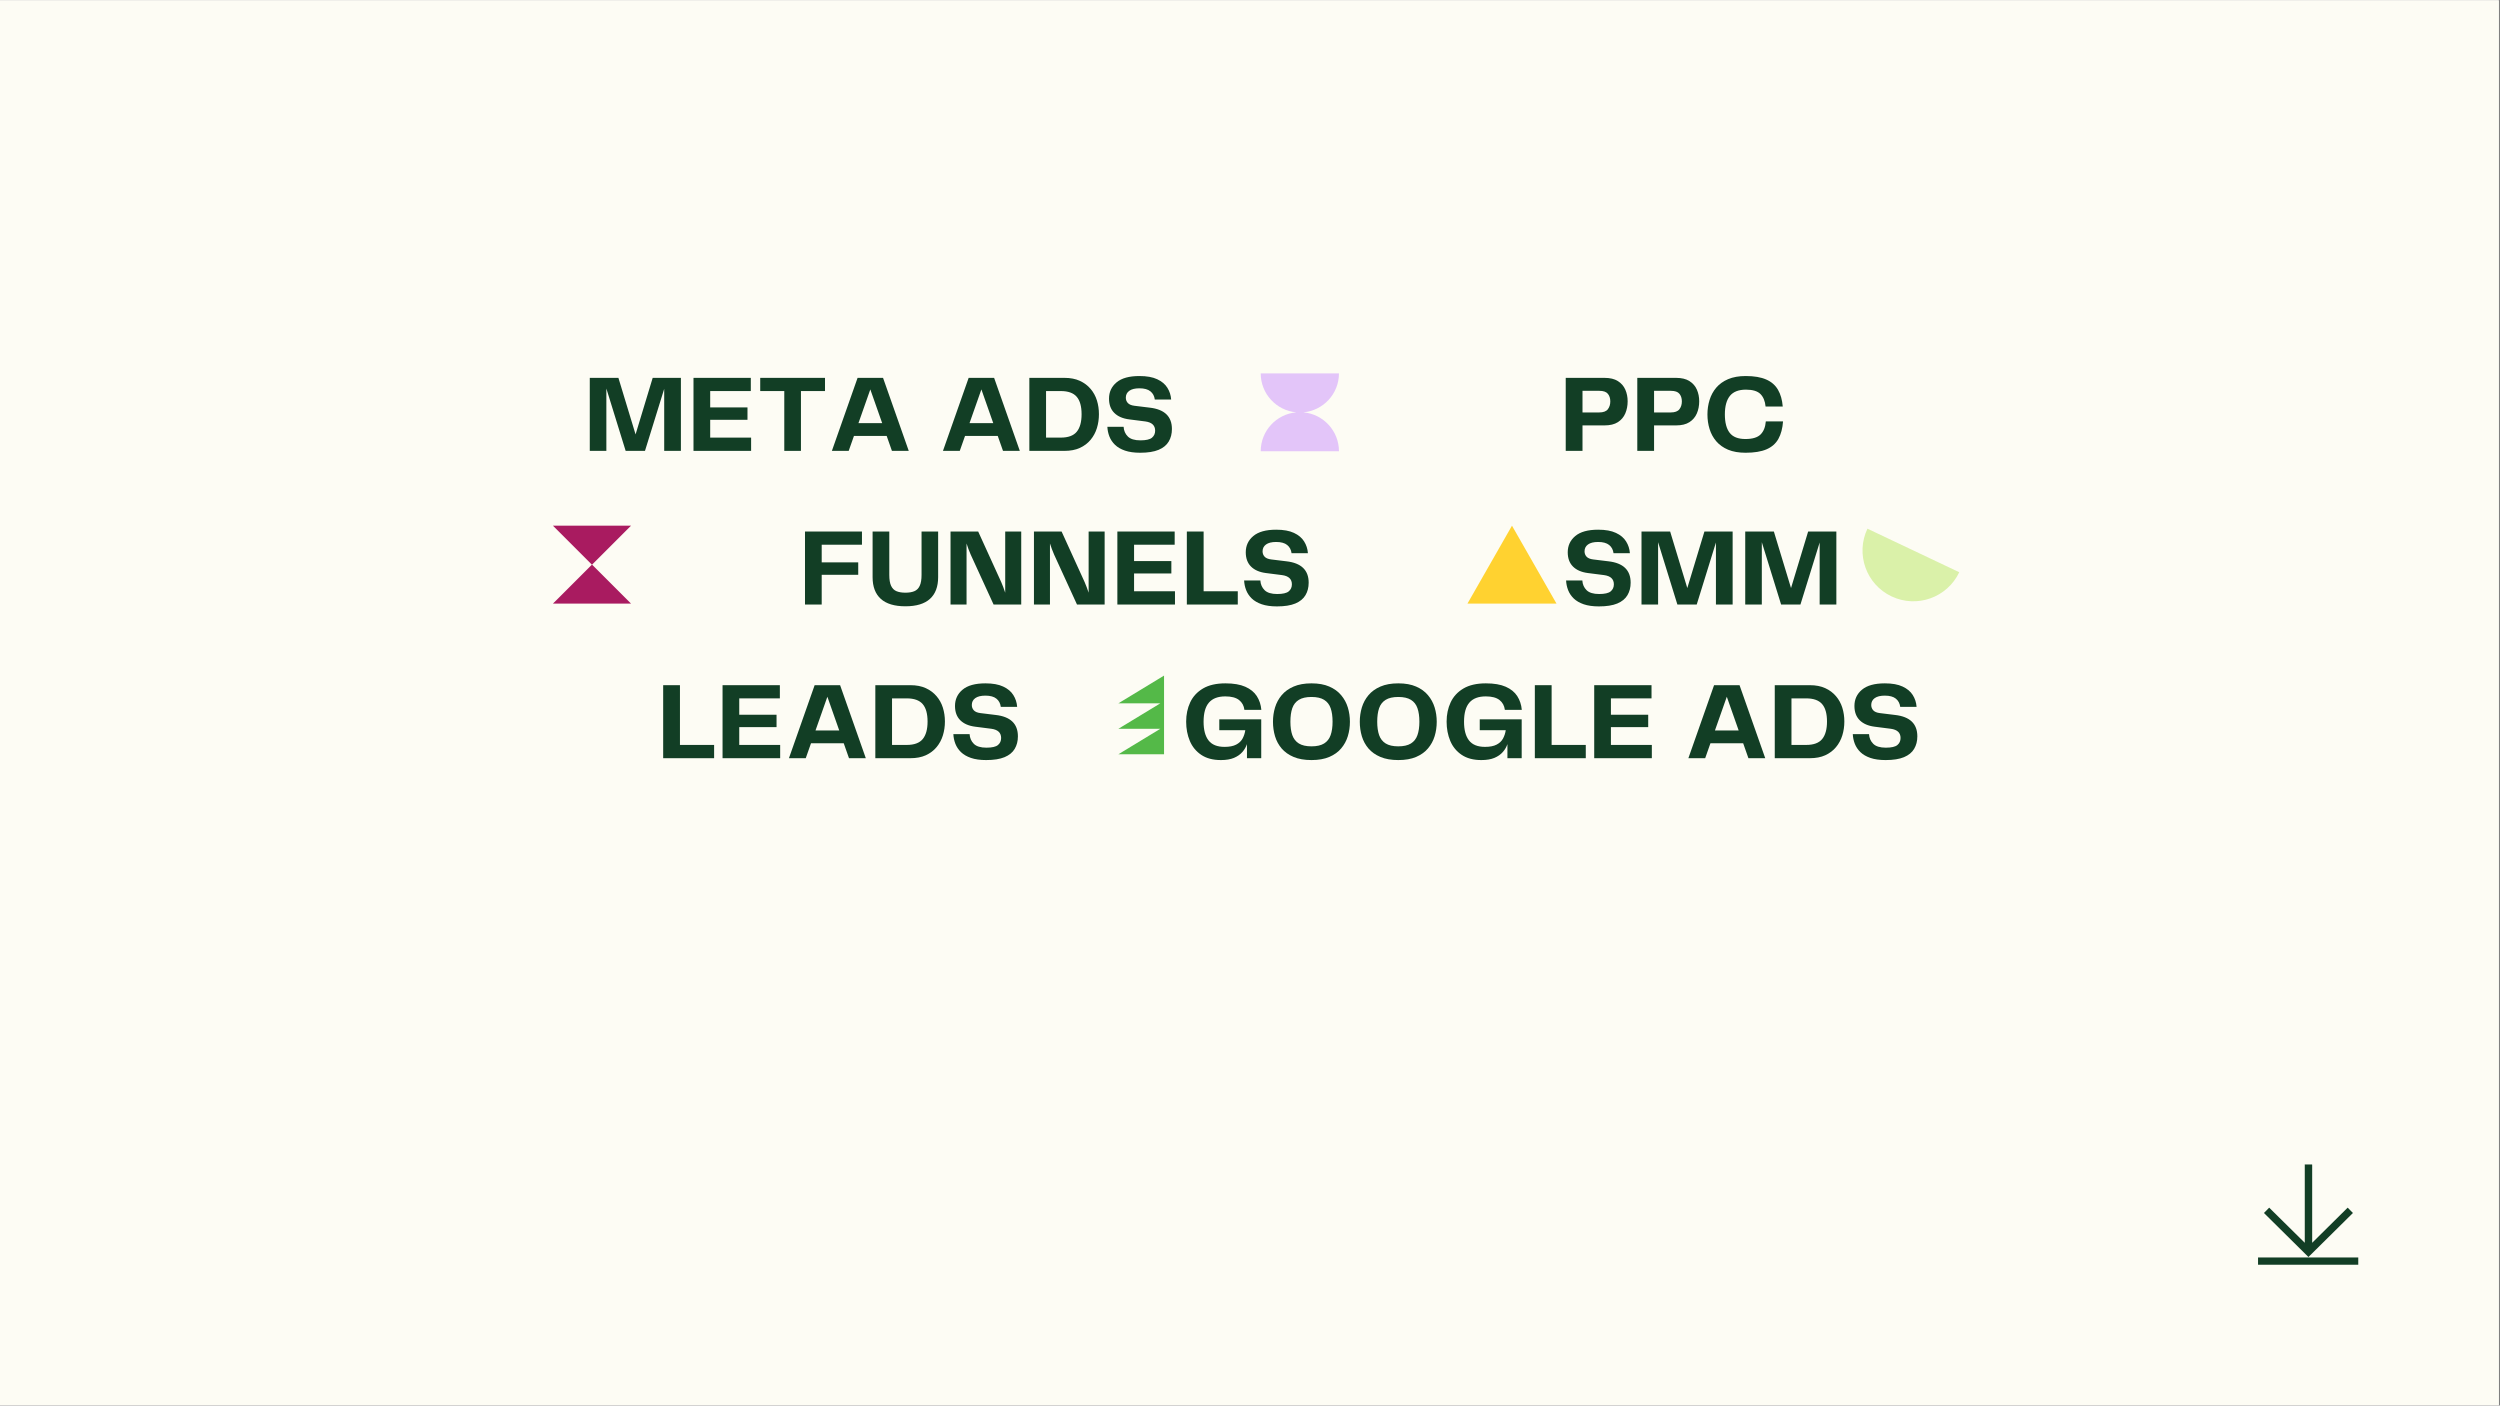 <svg xmlns="http://www.w3.org/2000/svg" xmlns:xlink="http://www.w3.org/1999/xlink" width="1366" zoomAndPan="magnify" viewBox="0 0 1024.5 576" height="768" preserveAspectRatio="xMidYMid meet" version="1.0"><rect x="0" y="0" width="1024.5" height="576" fill="#808080" stroke="none"/><defs><g></g><clipPath id="9edaac51ce"><path d="M 0 0.141 L 1024 0.141 L 1024 575.859 L 0 575.859 Z M 0 0.141" clip-rule="nonzero"></path></clipPath><clipPath id="17da3f6e6b"><path d="M 516.621 153.008 L 548.855 153.008 L 548.855 185 L 516.621 185 Z M 516.621 153.008" clip-rule="nonzero"></path></clipPath><clipPath id="0f81098fd9"><path d="M 601.363 215.426 L 637.91 215.426 L 637.91 247.359 L 601.363 247.359 Z M 601.363 215.426" clip-rule="nonzero"></path></clipPath><clipPath id="77b3b7dfff"><path d="M 619.609 215.426 L 637.855 247.359 L 601.363 247.359 Z M 619.609 215.426" clip-rule="nonzero"></path></clipPath><clipPath id="81892a58fd"><path d="M 0.363 0.426 L 36.91 0.426 L 36.91 32.359 L 0.363 32.359 Z M 0.363 0.426" clip-rule="nonzero"></path></clipPath><clipPath id="92a67e2160"><path d="M 18.609 0.426 L 36.855 32.359 L 0.363 32.359 Z M 18.609 0.426" clip-rule="nonzero"></path></clipPath><clipPath id="ca5a133560"><rect x="0" width="37" y="0" height="33"></rect></clipPath><clipPath id="f66a58d127"><path d="M 763 216 L 803 216 L 803 247 L 763 247 Z M 763 216" clip-rule="nonzero"></path></clipPath><clipPath id="373557b2bc"><path d="M 765.258 216.645 L 803.188 234.633 L 794.191 253.598 L 756.262 235.609 Z M 765.258 216.645" clip-rule="nonzero"></path></clipPath><clipPath id="41138232f8"><path d="M 765.258 216.645 L 803.188 234.633 L 794.191 253.598 L 756.262 235.609 Z M 765.258 216.645" clip-rule="nonzero"></path></clipPath><clipPath id="43110269f1"><path d="M 458.305 276.855 L 477.047 276.855 L 477.047 309.09 L 458.305 309.09 Z M 458.305 276.855" clip-rule="nonzero"></path></clipPath><clipPath id="0132697f30"><path d="M 226.57 215.426 L 258.805 215.426 L 258.805 247.66 L 226.57 247.66 Z M 226.57 215.426" clip-rule="nonzero"></path></clipPath><clipPath id="08e89fc01d"><path d="M 21.598 22.188 L 58.23 22.188 L 58.23 60.121 L 21.598 60.121 Z M 21.598 22.188" clip-rule="nonzero"></path></clipPath><clipPath id="1db3cc5fee"><path d="M 17 60 L 61.926 60 L 61.926 63.289 L 17 63.289 Z M 17 60" clip-rule="nonzero"></path></clipPath><clipPath id="520f90f86a"><rect x="0" width="62" y="0" height="64"></rect></clipPath></defs><g clip-path="url(#9edaac51ce)"><path fill="#ffffff" d="M 0 0.141 L 1024 0.141 L 1024 575.859 L 0 575.859 Z M 0 0.141" fill-opacity="1" fill-rule="nonzero"></path><path fill="#fdfcf4" d="M 0 0.141 L 1024 0.141 L 1024 575.859 L 0 575.859 Z M 0 0.141" fill-opacity="1" fill-rule="nonzero"></path></g><g fill="#123e25" fill-opacity="1"><g transform="translate(239.081, 184.77)"><g><path d="M 39.953 -29.922 L 39.953 0 L 33.109 0 L 33.109 -25.422 L 25.234 0 L 17.312 0 L 9.406 -25.547 L 9.406 0 L 2.609 0 L 2.609 -29.922 L 14.344 -29.922 L 21.375 -6.75 L 28.391 -29.922 Z M 39.953 -29.922"></path></g></g></g><g fill="#123e25" fill-opacity="1"><g transform="translate(281.585, 184.77)"><g><path d="M 9.453 -5.438 L 26.219 -5.438 L 26.219 0 L 2.609 0 L 2.609 -29.922 L 26.094 -29.922 L 26.094 -24.516 L 9.453 -24.516 L 9.453 -17.812 L 24.734 -17.812 L 24.734 -12.734 L 9.453 -12.734 Z M 9.453 -5.438"></path></g></g></g><g fill="#123e25" fill-opacity="1"><g transform="translate(310.056, 184.77)"><g><path d="M 28.031 -29.922 L 28.031 -24.516 L 18.172 -24.516 L 18.172 0 L 11.344 0 L 11.344 -24.516 L 1.484 -24.516 L 1.484 -29.922 Z M 28.031 -29.922"></path></g></g></g><g fill="#123e25" fill-opacity="1"><g transform="translate(339.561, 184.77)"><g><path d="M 25.953 0 L 23.797 -6.125 L 10.391 -6.125 L 8.234 0 L 1.344 0 L 11.875 -29.922 L 22.312 -29.922 L 32.844 0 Z M 12.234 -11.375 L 21.953 -11.375 L 17.094 -25.188 Z M 12.234 -11.375"></path></g></g></g><g fill="#123e25" fill-opacity="1"><g transform="translate(373.7, 184.77)"><g></g></g></g><g fill="#123e25" fill-opacity="1"><g transform="translate(385.079, 184.77)"><g><path d="M 25.953 0 L 23.797 -6.125 L 10.391 -6.125 L 8.234 0 L 1.344 0 L 11.875 -29.922 L 22.312 -29.922 L 32.844 0 Z M 12.234 -11.375 L 21.953 -11.375 L 17.094 -25.188 Z M 12.234 -11.375"></path></g></g></g><g fill="#123e25" fill-opacity="1"><g transform="translate(419.218, 184.77)"><g><path d="M 17 -29.922 C 19.426 -29.922 21.523 -29.516 23.297 -28.703 C 25.066 -27.891 26.535 -26.789 27.703 -25.406 C 28.879 -24.031 29.742 -22.453 30.297 -20.672 C 30.848 -18.891 31.125 -17.008 31.125 -15.031 C 31.125 -13.051 30.848 -11.16 30.297 -9.359 C 29.742 -7.555 28.879 -5.945 27.703 -4.531 C 26.535 -3.125 25.066 -2.016 23.297 -1.203 C 21.523 -0.398 19.426 0 17 0 L 2.609 0 L 2.609 -29.922 Z M 15.469 -5.438 C 18.531 -5.438 20.719 -6.238 22.031 -7.844 C 23.352 -9.445 24.016 -11.844 24.016 -15.031 C 24.016 -18.238 23.348 -20.617 22.016 -22.172 C 20.68 -23.734 18.5 -24.516 15.469 -24.516 L 9.453 -24.516 L 9.453 -5.438 Z M 15.469 -5.438"></path></g></g></g><g fill="#123e25" fill-opacity="1"><g transform="translate(452.051, 184.77)"><g><path d="M 1.75 -9.859 L 8.406 -9.859 C 8.5 -8.266 9.078 -6.941 10.141 -5.891 C 11.203 -4.836 12.922 -4.312 15.297 -4.312 C 17.578 -4.312 19.148 -4.672 20.016 -5.391 C 20.891 -6.117 21.328 -7.082 21.328 -8.281 C 21.328 -10.438 19.988 -11.695 17.312 -12.062 L 10.703 -12.906 C 8.066 -13.238 6.023 -14.125 4.578 -15.562 C 3.141 -17 2.422 -18.945 2.422 -21.406 C 2.422 -24.113 3.445 -26.332 5.5 -28.062 C 7.562 -29.801 10.691 -30.672 14.891 -30.672 C 17.891 -30.672 20.316 -30.234 22.172 -29.359 C 24.035 -28.492 25.422 -27.332 26.328 -25.875 C 27.242 -24.426 27.766 -22.816 27.891 -21.047 L 21.188 -21.047 C 21.008 -22.461 20.41 -23.582 19.391 -24.406 C 18.367 -25.227 16.867 -25.641 14.891 -25.641 C 13.055 -25.641 11.664 -25.297 10.719 -24.609 C 9.781 -23.922 9.312 -22.988 9.312 -21.812 C 9.312 -20.945 9.586 -20.211 10.141 -19.609 C 10.691 -19.016 11.586 -18.641 12.828 -18.484 L 19.078 -17.719 C 25.16 -17.031 28.203 -14.109 28.203 -8.953 C 28.203 -7.004 27.766 -5.297 26.891 -3.828 C 26.023 -2.359 24.641 -1.223 22.734 -0.422 C 20.836 0.367 18.328 0.766 15.203 0.766 C 12.742 0.766 10.664 0.473 8.969 -0.109 C 7.281 -0.691 5.914 -1.484 4.875 -2.484 C 3.844 -3.492 3.078 -4.633 2.578 -5.906 C 2.086 -7.188 1.812 -8.504 1.75 -9.859 Z M 1.75 -9.859"></path></g></g></g><g clip-path="url(#17da3f6e6b)"><path fill="#e3c5f9" d="M 548.707 184.938 L 516.641 184.938 C 516.641 176.57 523.051 169.703 531.223 168.973 C 523.051 168.246 516.641 161.375 516.641 153.008 L 548.707 153.008 C 548.707 161.375 542.297 168.246 534.125 168.973 C 542.297 169.711 548.707 176.578 548.707 184.938 Z M 548.707 184.938" fill-opacity="1" fill-rule="nonzero"></path></g><g clip-path="url(#0f81098fd9)"><g clip-path="url(#77b3b7dfff)"><g transform="matrix(1, 0, 0, 1, 601, 215)"><g clip-path="url(#ca5a133560)"><g clip-path="url(#81892a58fd)"><g clip-path="url(#92a67e2160)"><path fill="#ffd230" d="M 0.363 0.426 L 36.91 0.426 L 36.91 32.359 L 0.363 32.359 Z M 0.363 0.426" fill-opacity="1" fill-rule="nonzero"></path></g></g></g></g></g></g><g clip-path="url(#f66a58d127)"><g clip-path="url(#373557b2bc)"><g clip-path="url(#41138232f8)"><path fill="#daf1a9" d="M 802.902 234.5 C 797.969 244.898 785.543 249.328 775.145 244.398 C 764.746 239.465 760.344 227.055 765.277 216.656 Z M 802.902 234.5" fill-opacity="1" fill-rule="nonzero"></path></g></g></g><g clip-path="url(#43110269f1)"><path fill="#54b948" d="M 477.027 276.855 L 477.027 309.09 L 458.324 309.09 L 475.508 298.652 L 458.324 298.652 L 475.508 288.215 L 458.324 288.215 Z M 477.027 276.855" fill-opacity="1" fill-rule="nonzero"></path></g><g clip-path="url(#0132697f30)"><path fill="#a91b60" d="M 242.629 231.391 L 258.594 247.355 L 226.594 247.355 L 242.559 231.391 L 226.594 215.426 L 258.594 215.426 Z M 242.629 231.391" fill-opacity="1" fill-rule="nonzero"></path></g><g transform="matrix(1, 0, 0, 1, 906, 455)"><g clip-path="url(#520f90f86a)"><g clip-path="url(#08e89fc01d)"><path fill="#123e25" d="M 41.531 22.543 L 41.531 54.293 L 56.078 39.895 L 58.23 42.082 L 39.996 60.125 L 21.762 42.082 L 23.91 39.895 L 38.496 54.293 L 38.496 22.543 C 38.461 12.41 30.242 4.195 20.148 4.195 L 1.145 4.195 L 1.145 1.125 L 20.148 1.125 C 31.934 1.125 41.531 10.719 41.531 22.543 Z M 41.531 22.543" fill-opacity="1" fill-rule="nonzero"></path></g><g clip-path="url(#1db3cc5fee)"><path stroke-linecap="butt" transform="matrix(-0.186, 0, 0, -0.186, 60.418, 63.287)" fill="none" stroke-linejoin="miter" d="M 0.002 7.992 L 220.825 7.992" stroke="#123e25" stroke-width="16" stroke-opacity="1" stroke-miterlimit="4"></path></g></g></g><g fill="#123e25" fill-opacity="1"><g transform="translate(639.026, 184.77)"><g><path d="M 18.484 -29.922 C 20.766 -29.922 22.594 -29.484 23.969 -28.609 C 25.352 -27.742 26.367 -26.582 27.016 -25.125 C 27.66 -23.664 27.984 -22.066 27.984 -20.328 C 27.984 -18.504 27.66 -16.844 27.016 -15.344 C 26.367 -13.844 25.352 -12.648 23.969 -11.766 C 22.594 -10.879 20.766 -10.438 18.484 -10.438 L 9.484 -10.438 L 9.484 0 L 2.609 0 L 2.609 -29.922 Z M 16.328 -15.75 C 18.004 -15.75 19.18 -16.18 19.859 -17.047 C 20.535 -17.922 20.875 -19 20.875 -20.281 C 20.875 -21.539 20.539 -22.578 19.875 -23.391 C 19.219 -24.203 18.051 -24.609 16.375 -24.609 L 9.484 -24.609 L 9.484 -15.75 Z M 16.328 -15.75"></path></g></g></g><g fill="#123e25" fill-opacity="1"><g transform="translate(668.352, 184.77)"><g><path d="M 18.484 -29.922 C 20.766 -29.922 22.594 -29.484 23.969 -28.609 C 25.352 -27.742 26.367 -26.582 27.016 -25.125 C 27.66 -23.664 27.984 -22.066 27.984 -20.328 C 27.984 -18.504 27.66 -16.844 27.016 -15.344 C 26.367 -13.844 25.352 -12.648 23.969 -11.766 C 22.594 -10.879 20.766 -10.438 18.484 -10.438 L 9.484 -10.438 L 9.484 0 L 2.609 0 L 2.609 -29.922 Z M 16.328 -15.75 C 18.004 -15.75 19.18 -16.18 19.859 -17.047 C 20.535 -17.922 20.875 -19 20.875 -20.281 C 20.875 -21.539 20.539 -22.578 19.875 -23.391 C 19.219 -24.203 18.051 -24.609 16.375 -24.609 L 9.484 -24.609 L 9.484 -15.75 Z M 16.328 -15.75"></path></g></g></g><g fill="#123e25" fill-opacity="1"><g transform="translate(697.678, 184.77)"><g><path d="M 17.672 0.766 C 14.859 0.766 12.461 0.348 10.484 -0.484 C 8.504 -1.328 6.891 -2.477 5.641 -3.938 C 4.398 -5.395 3.488 -7.066 2.906 -8.953 C 2.32 -10.836 2.031 -12.832 2.031 -14.938 C 2.031 -17 2.32 -18.973 2.906 -20.859 C 3.488 -22.754 4.398 -24.438 5.641 -25.906 C 6.891 -27.375 8.508 -28.535 10.5 -29.391 C 12.5 -30.242 14.906 -30.672 17.719 -30.672 C 21.164 -30.672 23.961 -30.195 26.109 -29.25 C 28.254 -28.312 29.863 -26.91 30.938 -25.047 C 32.02 -23.191 32.672 -20.898 32.891 -18.172 L 25.859 -18.172 C 25.648 -20.391 24.945 -22.098 23.75 -23.297 C 22.551 -24.492 20.57 -25.094 17.812 -25.094 C 14.812 -25.094 12.617 -24.238 11.234 -22.531 C 9.859 -20.82 9.172 -18.289 9.172 -14.938 C 9.172 -11.633 9.82 -9.129 11.125 -7.422 C 12.438 -5.711 14.594 -4.859 17.594 -4.859 C 20.469 -4.859 22.535 -5.477 23.797 -6.719 C 25.055 -7.969 25.773 -9.758 25.953 -12.094 L 33.016 -12.094 C 32.805 -9.219 32.172 -6.828 31.109 -4.922 C 30.047 -3.016 28.426 -1.586 26.25 -0.641 C 24.07 0.297 21.211 0.766 17.672 0.766 Z M 17.672 0.766"></path></g></g></g><g fill="#123e25" fill-opacity="1"><g transform="translate(327.279, 247.74)"><g><path d="M 25.953 -24.516 L 9.453 -24.516 L 9.453 -17.281 L 24.422 -17.281 L 24.422 -12.188 L 9.453 -12.188 L 9.453 0 L 2.609 0 L 2.609 -29.922 L 25.953 -29.922 Z M 25.953 -24.516"></path></g></g></g><g fill="#123e25" fill-opacity="1"><g transform="translate(355.121, 247.74)"><g><path d="M 2.469 -11.203 L 2.469 -29.922 L 9.312 -29.922 L 9.312 -12.141 C 9.312 -10.223 9.555 -8.734 10.047 -7.672 C 10.547 -6.609 11.281 -5.875 12.25 -5.469 C 13.227 -5.062 14.453 -4.859 15.922 -4.859 C 17.391 -4.859 18.609 -5.062 19.578 -5.469 C 20.555 -5.875 21.289 -6.609 21.781 -7.672 C 22.281 -8.734 22.531 -10.223 22.531 -12.141 L 22.531 -29.922 L 29.328 -29.922 L 29.328 -11.203 C 29.328 -7.305 28.207 -4.344 25.969 -2.312 C 23.738 -0.289 20.391 0.719 15.922 0.719 C 11.453 0.719 8.094 -0.289 5.844 -2.312 C 3.594 -4.344 2.469 -7.305 2.469 -11.203 Z M 2.469 -11.203"></path></g></g></g><g fill="#123e25" fill-opacity="1"><g transform="translate(386.92, 247.74)"><g><path d="M 25.016 -29.922 L 31.578 -29.922 L 31.578 0 L 20.25 0 L 10.891 -20.422 C 10.555 -21.203 10.242 -21.973 9.953 -22.734 C 9.672 -23.504 9.41 -24.266 9.172 -25.016 L 9.172 0 L 2.609 0 L 2.609 -29.922 L 13.938 -29.922 L 23.391 -9.172 C 23.66 -8.547 23.938 -7.863 24.219 -7.125 C 24.508 -6.395 24.773 -5.641 25.016 -4.859 Z M 25.016 -29.922"></path></g></g></g><g fill="#123e25" fill-opacity="1"><g transform="translate(421.104, 247.74)"><g><path d="M 25.016 -29.922 L 31.578 -29.922 L 31.578 0 L 20.25 0 L 10.891 -20.422 C 10.555 -21.203 10.242 -21.973 9.953 -22.734 C 9.672 -23.504 9.41 -24.266 9.172 -25.016 L 9.172 0 L 2.609 0 L 2.609 -29.922 L 13.938 -29.922 L 23.391 -9.172 C 23.66 -8.547 23.938 -7.863 24.219 -7.125 C 24.508 -6.395 24.773 -5.641 25.016 -4.859 Z M 25.016 -29.922"></path></g></g></g><g fill="#123e25" fill-opacity="1"><g transform="translate(455.287, 247.74)"><g><path d="M 9.453 -5.438 L 26.219 -5.438 L 26.219 0 L 2.609 0 L 2.609 -29.922 L 26.094 -29.922 L 26.094 -24.516 L 9.453 -24.516 L 9.453 -17.812 L 24.734 -17.812 L 24.734 -12.734 L 9.453 -12.734 Z M 9.453 -5.438"></path></g></g></g><g fill="#123e25" fill-opacity="1"><g transform="translate(483.758, 247.74)"><g><path d="M 9.484 -5.438 L 23.484 -5.438 L 23.484 0 L 2.609 0 L 2.609 -29.922 L 9.484 -29.922 Z M 9.484 -5.438"></path></g></g></g><g fill="#123e25" fill-opacity="1"><g transform="translate(508.091, 247.74)"><g><path d="M 1.75 -9.859 L 8.406 -9.859 C 8.5 -8.266 9.078 -6.941 10.141 -5.891 C 11.203 -4.836 12.922 -4.312 15.297 -4.312 C 17.578 -4.312 19.148 -4.672 20.016 -5.391 C 20.891 -6.117 21.328 -7.082 21.328 -8.281 C 21.328 -10.438 19.988 -11.695 17.312 -12.062 L 10.703 -12.906 C 8.066 -13.238 6.023 -14.125 4.578 -15.562 C 3.141 -17 2.422 -18.945 2.422 -21.406 C 2.422 -24.113 3.445 -26.332 5.5 -28.062 C 7.562 -29.801 10.691 -30.672 14.891 -30.672 C 17.891 -30.672 20.316 -30.234 22.172 -29.359 C 24.035 -28.492 25.422 -27.332 26.328 -25.875 C 27.242 -24.426 27.766 -22.816 27.891 -21.047 L 21.188 -21.047 C 21.008 -22.461 20.41 -23.582 19.391 -24.406 C 18.367 -25.227 16.867 -25.641 14.891 -25.641 C 13.055 -25.641 11.664 -25.297 10.719 -24.609 C 9.781 -23.922 9.312 -22.988 9.312 -21.812 C 9.312 -20.945 9.586 -20.211 10.141 -19.609 C 10.691 -19.016 11.586 -18.641 12.828 -18.484 L 19.078 -17.719 C 25.16 -17.031 28.203 -14.109 28.203 -8.953 C 28.203 -7.004 27.766 -5.297 26.891 -3.828 C 26.023 -2.359 24.641 -1.223 22.734 -0.422 C 20.836 0.367 18.328 0.766 15.203 0.766 C 12.742 0.766 10.664 0.473 8.969 -0.109 C 7.281 -0.691 5.914 -1.484 4.875 -2.484 C 3.844 -3.492 3.078 -4.633 2.578 -5.906 C 2.086 -7.188 1.812 -8.504 1.75 -9.859 Z M 1.75 -9.859"></path></g></g></g><g fill="#123e25" fill-opacity="1"><g transform="translate(640.036, 247.74)"><g><path d="M 1.75 -9.859 L 8.406 -9.859 C 8.5 -8.266 9.078 -6.941 10.141 -5.891 C 11.203 -4.836 12.922 -4.312 15.297 -4.312 C 17.578 -4.312 19.148 -4.672 20.016 -5.391 C 20.891 -6.117 21.328 -7.082 21.328 -8.281 C 21.328 -10.438 19.988 -11.695 17.312 -12.062 L 10.703 -12.906 C 8.066 -13.238 6.023 -14.125 4.578 -15.562 C 3.141 -17 2.422 -18.945 2.422 -21.406 C 2.422 -24.113 3.445 -26.332 5.5 -28.062 C 7.562 -29.801 10.691 -30.672 14.891 -30.672 C 17.891 -30.672 20.316 -30.234 22.172 -29.359 C 24.035 -28.492 25.422 -27.332 26.328 -25.875 C 27.242 -24.426 27.766 -22.816 27.891 -21.047 L 21.188 -21.047 C 21.008 -22.461 20.41 -23.582 19.391 -24.406 C 18.367 -25.227 16.867 -25.641 14.891 -25.641 C 13.055 -25.641 11.664 -25.297 10.719 -24.609 C 9.781 -23.922 9.312 -22.988 9.312 -21.812 C 9.312 -20.945 9.586 -20.211 10.141 -19.609 C 10.691 -19.016 11.586 -18.641 12.828 -18.484 L 19.078 -17.719 C 25.16 -17.031 28.203 -14.109 28.203 -8.953 C 28.203 -7.004 27.766 -5.297 26.891 -3.828 C 26.023 -2.359 24.641 -1.223 22.734 -0.422 C 20.836 0.367 18.328 0.766 15.203 0.766 C 12.742 0.766 10.664 0.473 8.969 -0.109 C 7.281 -0.691 5.914 -1.484 4.875 -2.484 C 3.844 -3.492 3.078 -4.633 2.578 -5.906 C 2.086 -7.188 1.812 -8.504 1.75 -9.859 Z M 1.75 -9.859"></path></g></g></g><g fill="#123e25" fill-opacity="1"><g transform="translate(670.081, 247.74)"><g><path d="M 39.953 -29.922 L 39.953 0 L 33.109 0 L 33.109 -25.422 L 25.234 0 L 17.312 0 L 9.406 -25.547 L 9.406 0 L 2.609 0 L 2.609 -29.922 L 14.344 -29.922 L 21.375 -6.75 L 28.391 -29.922 Z M 39.953 -29.922"></path></g></g></g><g fill="#123e25" fill-opacity="1"><g transform="translate(712.586, 247.74)"><g><path d="M 39.953 -29.922 L 39.953 0 L 33.109 0 L 33.109 -25.422 L 25.234 0 L 17.312 0 L 9.406 -25.547 L 9.406 0 L 2.609 0 L 2.609 -29.922 L 14.344 -29.922 L 21.375 -6.75 L 28.391 -29.922 Z M 39.953 -29.922"></path></g></g></g><g fill="#123e25" fill-opacity="1"><g transform="translate(269.159, 310.71)"><g><path d="M 9.484 -5.438 L 23.484 -5.438 L 23.484 0 L 2.609 0 L 2.609 -29.922 L 9.484 -29.922 Z M 9.484 -5.438"></path></g></g></g><g fill="#123e25" fill-opacity="1"><g transform="translate(293.493, 310.71)"><g><path d="M 9.453 -5.438 L 26.219 -5.438 L 26.219 0 L 2.609 0 L 2.609 -29.922 L 26.094 -29.922 L 26.094 -24.516 L 9.453 -24.516 L 9.453 -17.812 L 24.734 -17.812 L 24.734 -12.734 L 9.453 -12.734 Z M 9.453 -5.438"></path></g></g></g><g fill="#123e25" fill-opacity="1"><g transform="translate(321.964, 310.71)"><g><path d="M 25.953 0 L 23.797 -6.125 L 10.391 -6.125 L 8.234 0 L 1.344 0 L 11.875 -29.922 L 22.312 -29.922 L 32.844 0 Z M 12.234 -11.375 L 21.953 -11.375 L 17.094 -25.188 Z M 12.234 -11.375"></path></g></g></g><g fill="#123e25" fill-opacity="1"><g transform="translate(356.102, 310.71)"><g><path d="M 17 -29.922 C 19.426 -29.922 21.523 -29.516 23.297 -28.703 C 25.066 -27.891 26.535 -26.789 27.703 -25.406 C 28.879 -24.031 29.742 -22.453 30.297 -20.672 C 30.848 -18.891 31.125 -17.008 31.125 -15.031 C 31.125 -13.051 30.848 -11.16 30.297 -9.359 C 29.742 -7.555 28.879 -5.945 27.703 -4.531 C 26.535 -3.125 25.066 -2.016 23.297 -1.203 C 21.523 -0.398 19.426 0 17 0 L 2.609 0 L 2.609 -29.922 Z M 15.469 -5.438 C 18.531 -5.438 20.719 -6.238 22.031 -7.844 C 23.352 -9.445 24.016 -11.844 24.016 -15.031 C 24.016 -18.238 23.348 -20.617 22.016 -22.172 C 20.68 -23.734 18.5 -24.516 15.469 -24.516 L 9.453 -24.516 L 9.453 -5.438 Z M 15.469 -5.438"></path></g></g></g><g fill="#123e25" fill-opacity="1"><g transform="translate(388.936, 310.71)"><g><path d="M 1.75 -9.859 L 8.406 -9.859 C 8.5 -8.266 9.078 -6.941 10.141 -5.891 C 11.203 -4.836 12.922 -4.312 15.297 -4.312 C 17.578 -4.312 19.148 -4.672 20.016 -5.391 C 20.891 -6.117 21.328 -7.082 21.328 -8.281 C 21.328 -10.438 19.988 -11.695 17.312 -12.062 L 10.703 -12.906 C 8.066 -13.238 6.023 -14.125 4.578 -15.562 C 3.141 -17 2.422 -18.945 2.422 -21.406 C 2.422 -24.113 3.445 -26.332 5.5 -28.062 C 7.562 -29.801 10.691 -30.672 14.891 -30.672 C 17.891 -30.672 20.316 -30.234 22.172 -29.359 C 24.035 -28.492 25.422 -27.332 26.328 -25.875 C 27.242 -24.426 27.766 -22.816 27.891 -21.047 L 21.188 -21.047 C 21.008 -22.461 20.41 -23.582 19.391 -24.406 C 18.367 -25.227 16.867 -25.641 14.891 -25.641 C 13.055 -25.641 11.664 -25.297 10.719 -24.609 C 9.781 -23.922 9.312 -22.988 9.312 -21.812 C 9.312 -20.945 9.586 -20.211 10.141 -19.609 C 10.691 -19.016 11.586 -18.641 12.828 -18.484 L 19.078 -17.719 C 25.16 -17.031 28.203 -14.109 28.203 -8.953 C 28.203 -7.004 27.766 -5.297 26.891 -3.828 C 26.023 -2.359 24.641 -1.223 22.734 -0.422 C 20.836 0.367 18.328 0.766 15.203 0.766 C 12.742 0.766 10.664 0.473 8.969 -0.109 C 7.281 -0.691 5.914 -1.484 4.875 -2.484 C 3.844 -3.492 3.078 -4.633 2.578 -5.906 C 2.086 -7.188 1.812 -8.504 1.75 -9.859 Z M 1.75 -9.859"></path></g></g></g><g fill="#123e25" fill-opacity="1"><g transform="translate(484.057, 310.71)"><g><path d="M 16.281 0.766 C 13.008 0.766 10.316 0.051 8.203 -1.375 C 6.086 -2.801 4.531 -4.703 3.531 -7.078 C 2.531 -9.461 2.031 -12.098 2.031 -14.984 C 2.031 -17.891 2.582 -20.523 3.688 -22.891 C 4.801 -25.266 6.547 -27.156 8.922 -28.562 C 11.305 -29.969 14.375 -30.672 18.125 -30.672 C 21.457 -30.672 24.172 -30.207 26.266 -29.281 C 28.367 -28.352 29.941 -27.07 30.984 -25.438 C 32.035 -23.801 32.656 -21.922 32.844 -19.797 L 25.906 -19.797 C 25.695 -21.504 24.961 -22.852 23.703 -23.844 C 22.441 -24.832 20.566 -25.328 18.078 -25.328 C 15.078 -25.328 12.844 -24.484 11.375 -22.797 C 9.906 -21.117 9.172 -18.5 9.172 -14.938 C 9.172 -11.57 9.852 -9.016 11.219 -7.266 C 12.582 -5.516 14.766 -4.641 17.766 -4.641 C 19.742 -4.641 21.328 -4.945 22.516 -5.562 C 23.703 -6.176 24.578 -7.004 25.141 -8.047 C 25.711 -9.098 26.086 -10.238 26.266 -11.469 L 15.609 -11.469 L 15.609 -15.922 L 32.797 -15.922 L 32.797 0 L 26.953 0 L 26.953 -5.766 C 26.555 -4.586 25.922 -3.504 25.047 -2.516 C 24.18 -1.523 23.035 -0.727 21.609 -0.125 C 20.191 0.469 18.414 0.766 16.281 0.766 Z M 16.281 0.766"></path></g></g></g><g fill="#123e25" fill-opacity="1"><g transform="translate(519.635, 310.71)"><g><path d="M 17.812 0.766 C 14.938 0.766 12.492 0.336 10.484 -0.516 C 8.473 -1.367 6.844 -2.52 5.594 -3.969 C 4.352 -5.426 3.445 -7.098 2.875 -8.984 C 2.312 -10.879 2.031 -12.863 2.031 -14.938 C 2.031 -16.977 2.312 -18.93 2.875 -20.797 C 3.445 -22.672 4.352 -24.348 5.594 -25.828 C 6.844 -27.316 8.473 -28.492 10.484 -29.359 C 12.492 -30.234 14.938 -30.672 17.812 -30.672 C 20.688 -30.672 23.117 -30.234 25.109 -29.359 C 27.109 -28.492 28.727 -27.316 29.969 -25.828 C 31.219 -24.348 32.129 -22.672 32.703 -20.797 C 33.273 -18.93 33.562 -16.977 33.562 -14.938 C 33.562 -12.863 33.273 -10.891 32.703 -9.016 C 32.129 -7.141 31.219 -5.469 29.969 -4 C 28.727 -2.531 27.109 -1.367 25.109 -0.516 C 23.117 0.336 20.688 0.766 17.812 0.766 Z M 9.172 -14.938 C 9.172 -12.781 9.43 -10.953 9.953 -9.453 C 10.484 -7.953 11.379 -6.812 12.641 -6.031 C 13.898 -5.25 15.625 -4.859 17.812 -4.859 C 20 -4.859 21.723 -5.25 22.984 -6.031 C 24.242 -6.812 25.133 -7.953 25.656 -9.453 C 26.188 -10.953 26.453 -12.781 26.453 -14.938 C 26.453 -17.156 26.188 -19.016 25.656 -20.516 C 25.133 -22.016 24.242 -23.148 22.984 -23.922 C 21.723 -24.703 20 -25.094 17.812 -25.094 C 15.625 -25.094 13.898 -24.703 12.641 -23.922 C 11.379 -23.148 10.484 -22.016 9.953 -20.516 C 9.43 -19.016 9.172 -17.156 9.172 -14.938 Z M 9.172 -14.938"></path></g></g></g><g fill="#123e25" fill-opacity="1"><g transform="translate(555.212, 310.71)"><g><path d="M 17.812 0.766 C 14.938 0.766 12.492 0.336 10.484 -0.516 C 8.473 -1.367 6.844 -2.52 5.594 -3.969 C 4.352 -5.426 3.445 -7.098 2.875 -8.984 C 2.312 -10.879 2.031 -12.863 2.031 -14.938 C 2.031 -16.977 2.312 -18.93 2.875 -20.797 C 3.445 -22.672 4.352 -24.348 5.594 -25.828 C 6.844 -27.316 8.473 -28.492 10.484 -29.359 C 12.492 -30.234 14.938 -30.672 17.812 -30.672 C 20.688 -30.672 23.117 -30.234 25.109 -29.359 C 27.109 -28.492 28.727 -27.316 29.969 -25.828 C 31.219 -24.348 32.129 -22.672 32.703 -20.797 C 33.273 -18.93 33.562 -16.977 33.562 -14.938 C 33.562 -12.863 33.273 -10.891 32.703 -9.016 C 32.129 -7.141 31.219 -5.469 29.969 -4 C 28.727 -2.531 27.109 -1.367 25.109 -0.516 C 23.117 0.336 20.688 0.766 17.812 0.766 Z M 9.172 -14.938 C 9.172 -12.781 9.43 -10.953 9.953 -9.453 C 10.484 -7.953 11.379 -6.812 12.641 -6.031 C 13.898 -5.25 15.625 -4.859 17.812 -4.859 C 20 -4.859 21.723 -5.25 22.984 -6.031 C 24.242 -6.812 25.133 -7.953 25.656 -9.453 C 26.188 -10.953 26.453 -12.781 26.453 -14.938 C 26.453 -17.156 26.188 -19.016 25.656 -20.516 C 25.133 -22.016 24.242 -23.148 22.984 -23.922 C 21.723 -24.703 20 -25.094 17.812 -25.094 C 15.625 -25.094 13.898 -24.703 12.641 -23.922 C 11.379 -23.148 10.484 -22.016 9.953 -20.516 C 9.43 -19.016 9.172 -17.156 9.172 -14.938 Z M 9.172 -14.938"></path></g></g></g><g fill="#123e25" fill-opacity="1"><g transform="translate(590.79, 310.71)"><g><path d="M 16.281 0.766 C 13.008 0.766 10.316 0.051 8.203 -1.375 C 6.086 -2.801 4.531 -4.703 3.531 -7.078 C 2.531 -9.461 2.031 -12.098 2.031 -14.984 C 2.031 -17.891 2.582 -20.523 3.688 -22.891 C 4.801 -25.266 6.547 -27.156 8.922 -28.562 C 11.305 -29.969 14.375 -30.672 18.125 -30.672 C 21.457 -30.672 24.172 -30.207 26.266 -29.281 C 28.367 -28.352 29.941 -27.07 30.984 -25.438 C 32.035 -23.801 32.656 -21.922 32.844 -19.797 L 25.906 -19.797 C 25.695 -21.504 24.961 -22.852 23.703 -23.844 C 22.441 -24.832 20.566 -25.328 18.078 -25.328 C 15.078 -25.328 12.844 -24.484 11.375 -22.797 C 9.906 -21.117 9.172 -18.5 9.172 -14.938 C 9.172 -11.57 9.852 -9.016 11.219 -7.266 C 12.582 -5.516 14.766 -4.641 17.766 -4.641 C 19.742 -4.641 21.328 -4.945 22.516 -5.562 C 23.703 -6.176 24.578 -7.004 25.141 -8.047 C 25.711 -9.098 26.086 -10.238 26.266 -11.469 L 15.609 -11.469 L 15.609 -15.922 L 32.797 -15.922 L 32.797 0 L 26.953 0 L 26.953 -5.766 C 26.555 -4.586 25.922 -3.504 25.047 -2.516 C 24.18 -1.523 23.035 -0.727 21.609 -0.125 C 20.191 0.469 18.414 0.766 16.281 0.766 Z M 16.281 0.766"></path></g></g></g><g fill="#123e25" fill-opacity="1"><g transform="translate(626.368, 310.71)"><g><path d="M 9.484 -5.438 L 23.484 -5.438 L 23.484 0 L 2.609 0 L 2.609 -29.922 L 9.484 -29.922 Z M 9.484 -5.438"></path></g></g></g><g fill="#123e25" fill-opacity="1"><g transform="translate(650.701, 310.71)"><g><path d="M 9.453 -5.438 L 26.219 -5.438 L 26.219 0 L 2.609 0 L 2.609 -29.922 L 26.094 -29.922 L 26.094 -24.516 L 9.453 -24.516 L 9.453 -17.812 L 24.734 -17.812 L 24.734 -12.734 L 9.453 -12.734 Z M 9.453 -5.438"></path></g></g></g><g fill="#123e25" fill-opacity="1"><g transform="translate(679.172, 310.71)"><g></g></g></g><g fill="#123e25" fill-opacity="1"><g transform="translate(690.551, 310.71)"><g><path d="M 25.953 0 L 23.797 -6.125 L 10.391 -6.125 L 8.234 0 L 1.344 0 L 11.875 -29.922 L 22.312 -29.922 L 32.844 0 Z M 12.234 -11.375 L 21.953 -11.375 L 17.094 -25.188 Z M 12.234 -11.375"></path></g></g></g><g fill="#123e25" fill-opacity="1"><g transform="translate(724.689, 310.71)"><g><path d="M 17 -29.922 C 19.426 -29.922 21.523 -29.516 23.297 -28.703 C 25.066 -27.891 26.535 -26.789 27.703 -25.406 C 28.879 -24.031 29.742 -22.453 30.297 -20.672 C 30.848 -18.891 31.125 -17.008 31.125 -15.031 C 31.125 -13.051 30.848 -11.16 30.297 -9.359 C 29.742 -7.555 28.879 -5.945 27.703 -4.531 C 26.535 -3.125 25.066 -2.016 23.297 -1.203 C 21.523 -0.398 19.426 0 17 0 L 2.609 0 L 2.609 -29.922 Z M 15.469 -5.438 C 18.531 -5.438 20.719 -6.238 22.031 -7.844 C 23.352 -9.445 24.016 -11.844 24.016 -15.031 C 24.016 -18.238 23.348 -20.617 22.016 -22.172 C 20.68 -23.734 18.5 -24.516 15.469 -24.516 L 9.453 -24.516 L 9.453 -5.438 Z M 15.469 -5.438"></path></g></g></g><g fill="#123e25" fill-opacity="1"><g transform="translate(757.523, 310.71)"><g><path d="M 1.75 -9.859 L 8.406 -9.859 C 8.5 -8.266 9.078 -6.941 10.141 -5.891 C 11.203 -4.836 12.922 -4.312 15.297 -4.312 C 17.578 -4.312 19.148 -4.672 20.016 -5.391 C 20.891 -6.117 21.328 -7.082 21.328 -8.281 C 21.328 -10.438 19.988 -11.695 17.312 -12.062 L 10.703 -12.906 C 8.066 -13.238 6.023 -14.125 4.578 -15.562 C 3.141 -17 2.422 -18.945 2.422 -21.406 C 2.422 -24.113 3.445 -26.332 5.5 -28.062 C 7.562 -29.801 10.691 -30.672 14.891 -30.672 C 17.891 -30.672 20.316 -30.234 22.172 -29.359 C 24.035 -28.492 25.422 -27.332 26.328 -25.875 C 27.242 -24.426 27.766 -22.816 27.891 -21.047 L 21.188 -21.047 C 21.008 -22.461 20.41 -23.582 19.391 -24.406 C 18.367 -25.227 16.867 -25.641 14.891 -25.641 C 13.055 -25.641 11.664 -25.297 10.719 -24.609 C 9.781 -23.922 9.312 -22.988 9.312 -21.812 C 9.312 -20.945 9.586 -20.211 10.141 -19.609 C 10.691 -19.016 11.586 -18.641 12.828 -18.484 L 19.078 -17.719 C 25.16 -17.031 28.203 -14.109 28.203 -8.953 C 28.203 -7.004 27.766 -5.297 26.891 -3.828 C 26.023 -2.359 24.641 -1.223 22.734 -0.422 C 20.836 0.367 18.328 0.766 15.203 0.766 C 12.742 0.766 10.664 0.473 8.969 -0.109 C 7.281 -0.691 5.914 -1.484 4.875 -2.484 C 3.844 -3.492 3.078 -4.633 2.578 -5.906 C 2.086 -7.188 1.812 -8.504 1.75 -9.859 Z M 1.75 -9.859"></path></g></g></g></svg>